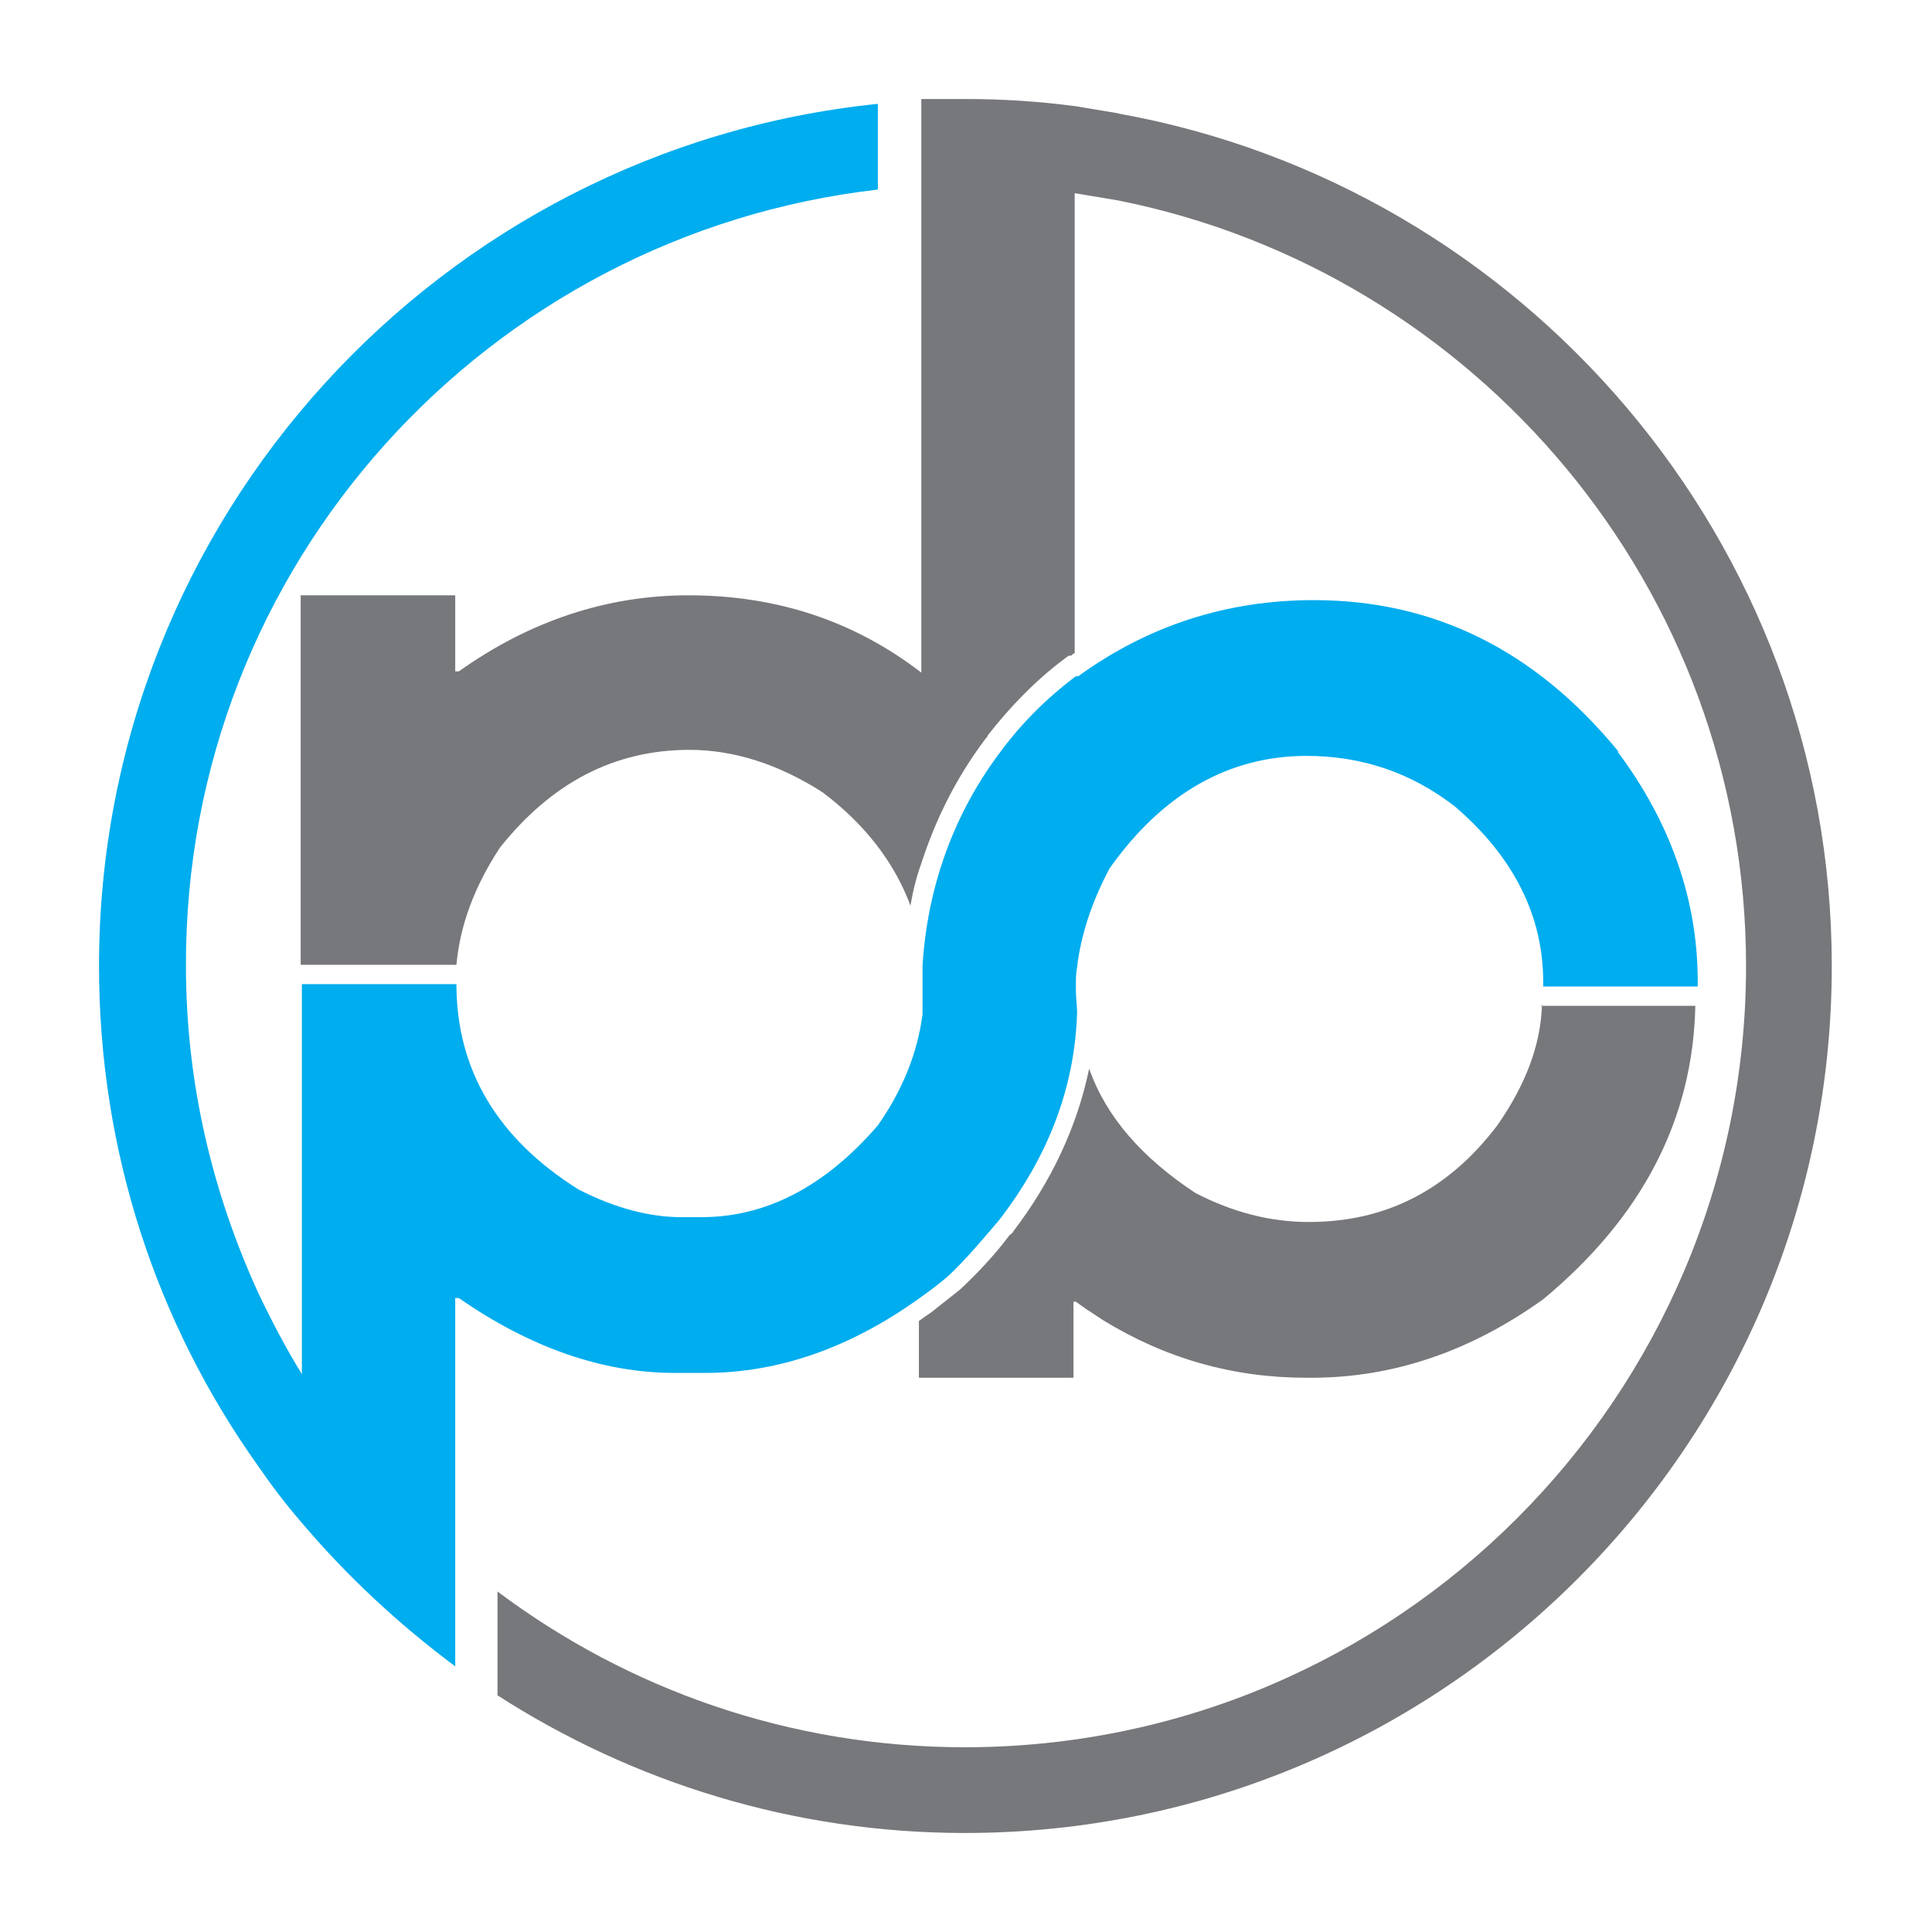 <?xml version="1.0" encoding="UTF-8"?>
<svg xmlns="http://www.w3.org/2000/svg" id="Capa_2" data-name="Capa 2" viewBox="0 0 16 16">
  <defs>
    <style>
      .cls-1 {
        fill: #fff;
      }

      .cls-2 {
        fill: #00adee;
      }

      .cls-3 {
        fill: #77787b;
      }
    </style>
  </defs>
  <g id="Capa_1-2" data-name="Capa 1">
    <g>
      <rect class="cls-1" width="16" height="16"></rect>
      <g>
        <path class="cls-3" d="M12.77,8.32c-.01.34-.14.67-.37,1-.41.54-.93.8-1.56.8-.32,0-.63-.08-.94-.24-.44-.29-.74-.63-.88-1.03-.1.48-.31.93-.63,1.35,0,.01-.02.02-.03.03-.12.16-.26.31-.41.45h0s-.24.19-.24.19c-.03.02-.06.04-.1.07v.47h1.28v-.63h.02s.08.06.13.09c.03.02.06.04.09.06,0,0,0,0,0,0,.52.32,1.08.48,1.69.48h.04c.68,0,1.32-.22,1.92-.65.82-.68,1.24-1.49,1.26-2.43h-1.28Z"></path>
        <path class="cls-3" d="M9.27.94c-.12-.02-.24-.04-.36-.06-.3-.04-.6-.06-.91-.06-.12,0-.25,0-.37,0v4.75c-.56-.43-1.2-.64-1.93-.64-.67,0-1.31.21-1.9.63h-.03v-.63h-1.28v3.06h1.29c.03-.33.15-.65.36-.97.43-.54.95-.81,1.57-.81.37,0,.74.12,1.1.35.36.27.6.59.73.94.02-.12.05-.24.09-.35.12-.37.29-.71.53-1.03,0,0,.02-.02.02-.03.18-.23.39-.45.63-.63l.04-.03h.02s.02-.02.03-.02V1.6c.12.02.24.04.36.06,2.96.59,5.2,3.21,5.2,6.34,0,3.57-2.9,6.47-6.47,6.47-1.45,0-2.79-.48-3.87-1.29v.86c1.12.72,2.45,1.14,3.87,1.14,3.96,0,7.18-3.22,7.18-7.18,0-3.52-2.56-6.46-5.91-7.06"></path>
        <path class="cls-2" d="M13.4,6.22c-.69-.84-1.53-1.25-2.52-1.25-.72,0-1.37.21-1.95.63h-.02c-.24.18-.45.39-.62.62-.38.5-.61,1.11-.65,1.78,0,.04,0,.08,0,.12v.06s0,.08,0,.13c0,.03,0,.06,0,.09-.04.31-.16.62-.37.92-.44.51-.93.76-1.46.76h-.17c-.25,0-.54-.07-.85-.23-.67-.42-1.01-.99-1.01-1.7h-1.28v3.23c-.13-.21-.25-.44-.36-.67-.38-.83-.6-1.74-.6-2.71C1.53,4.68,4.04,1.94,7.27,1.57v-.71C3.65,1.23.82,4.29.82,8c0,1.54.48,2.96,1.31,4.13.11.16.23.32.36.47.38.45.81.85,1.28,1.2v-3.05h.03c.59.41,1.19.62,1.79.62h.25c.61,0,1.21-.21,1.79-.63.07-.05.15-.11.22-.17.16-.15.29-.31.42-.46.41-.53.63-1.1.65-1.72,0-.06-.01-.13-.01-.19,0,0,0-.02,0-.03,0-.06,0-.11.01-.16.03-.26.12-.54.27-.82.44-.62.99-.93,1.63-.93.46,0,.87.14,1.23.42.49.42.73.91.73,1.45v.04h1.28v-.04c0-.67-.22-1.31-.66-1.9"></path>
      </g>
    </g>
  </g>
</svg>
